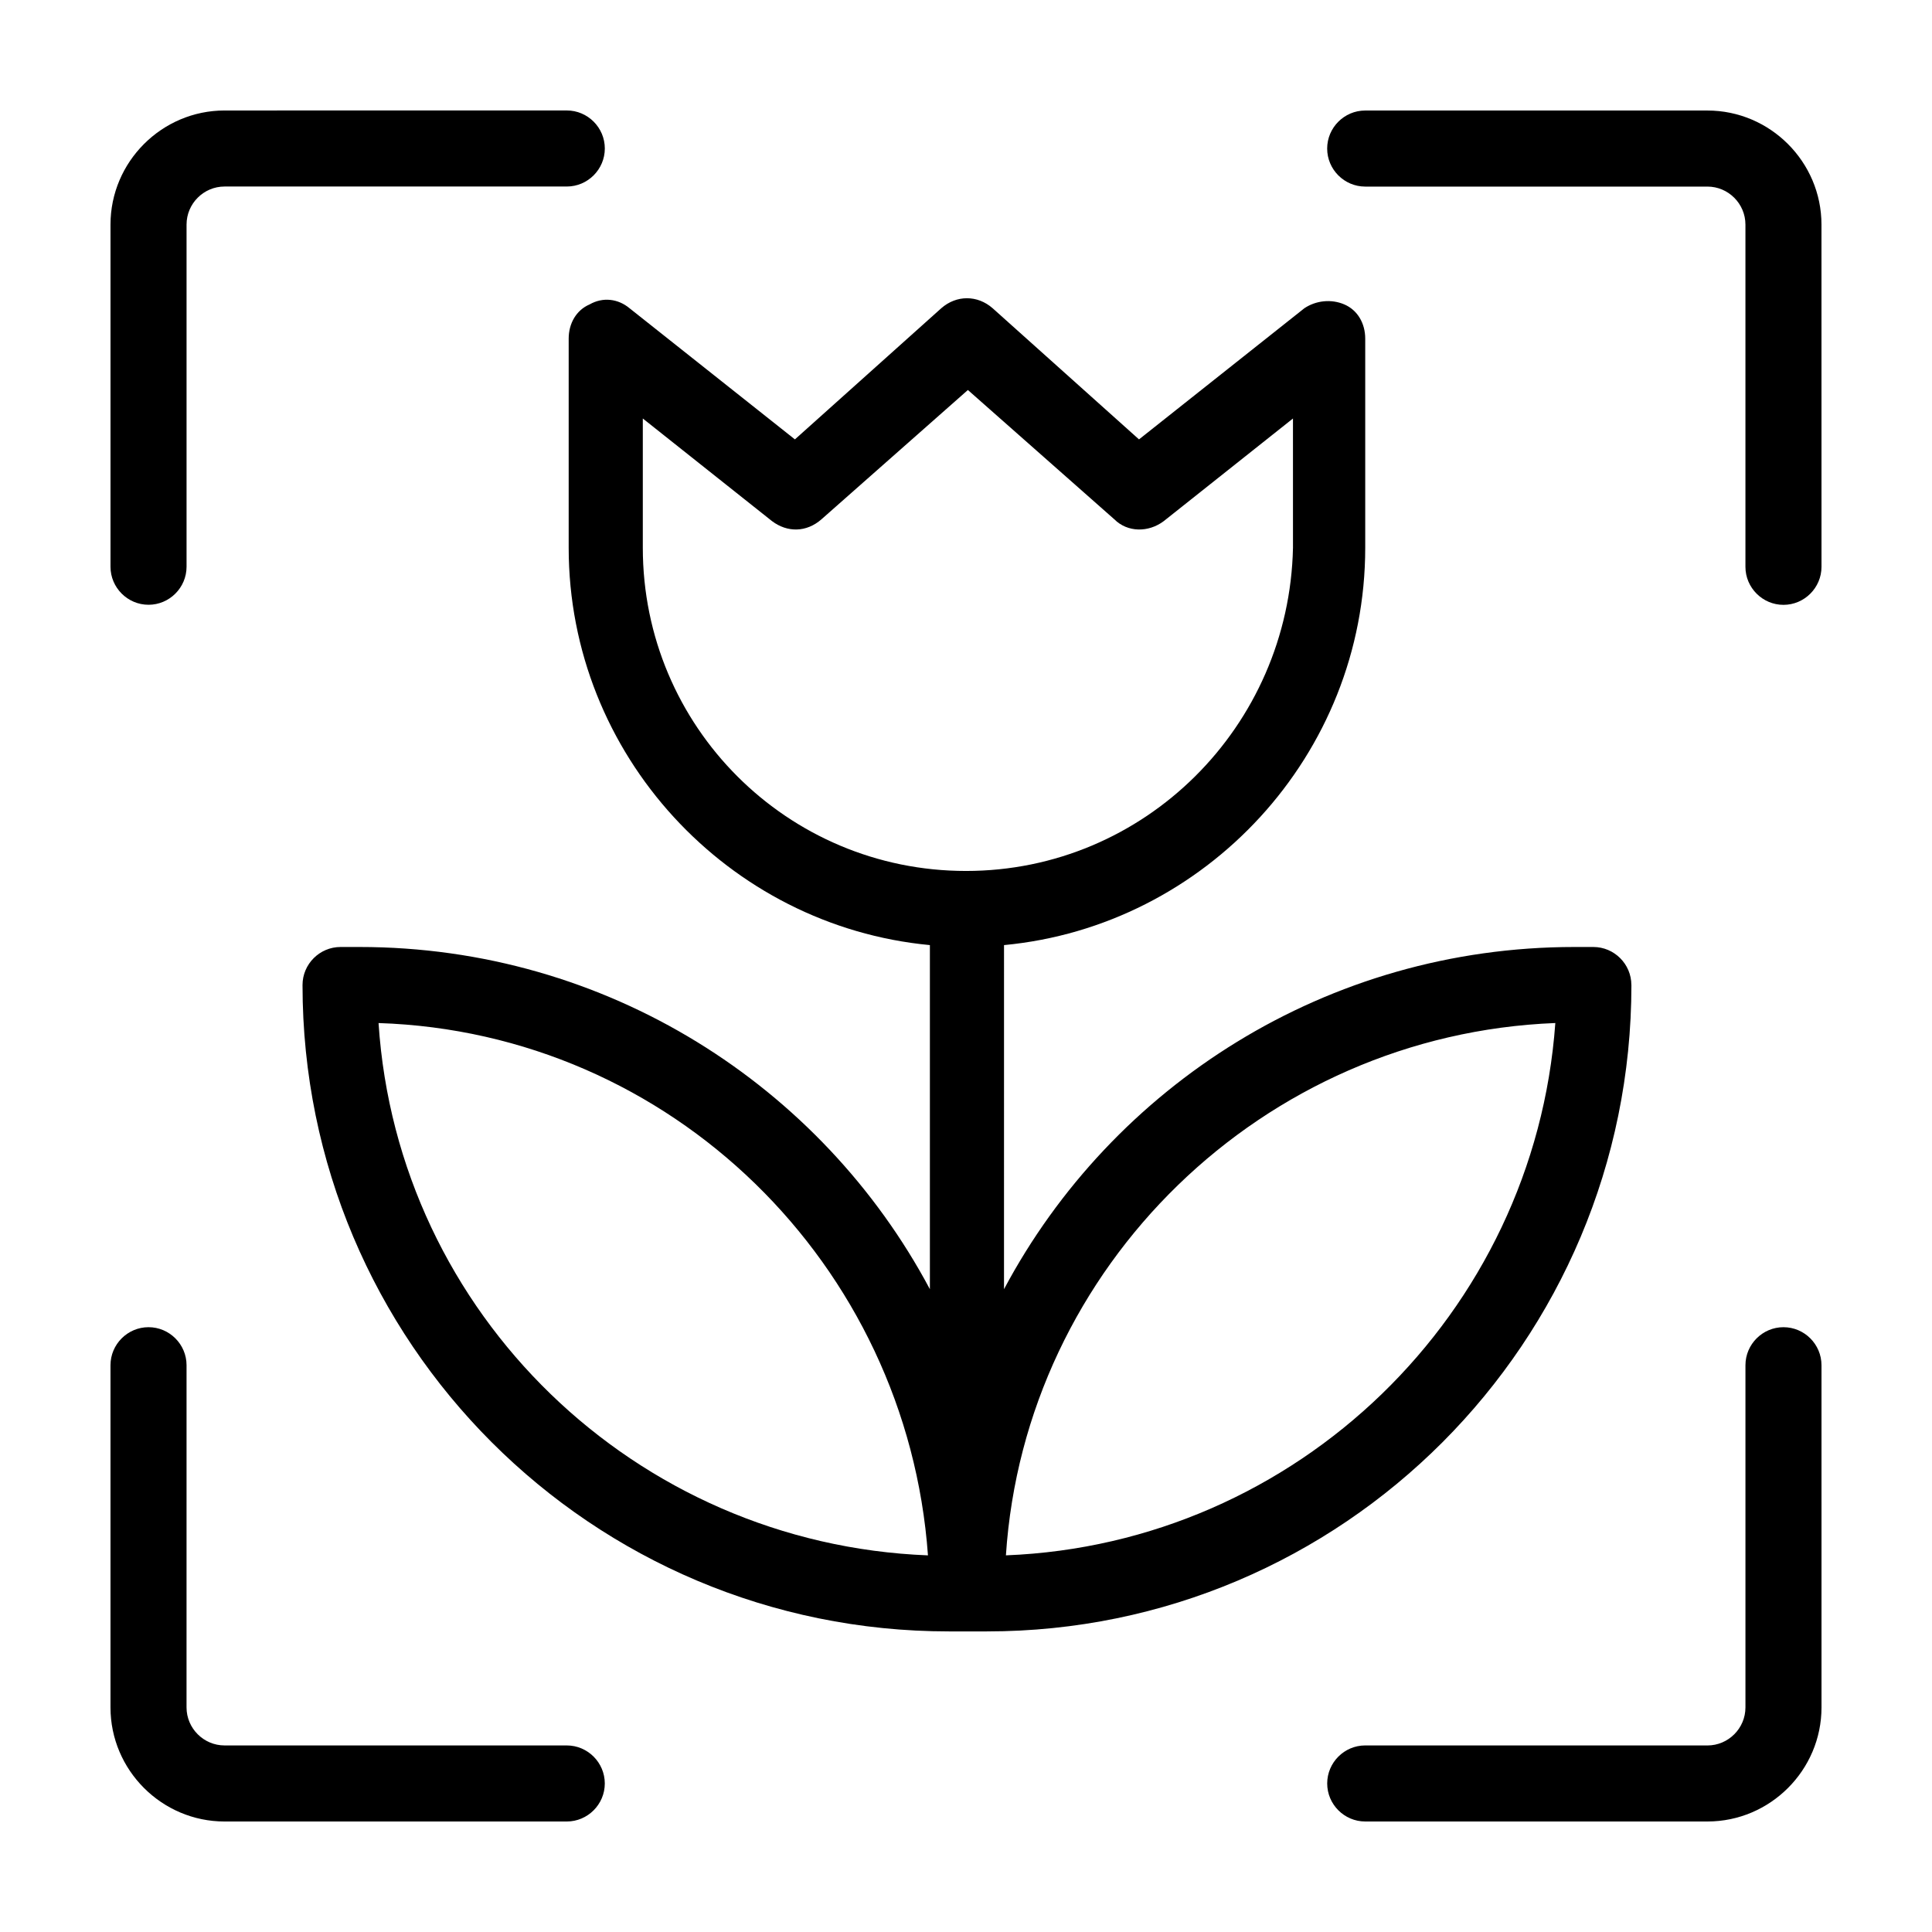 <?xml version="1.0" encoding="UTF-8"?>
<!-- Uploaded to: ICON Repo, www.iconrepo.com, Generator: ICON Repo Mixer Tools -->
<svg fill="#000000" width="800px" height="800px" version="1.1" viewBox="144 144 512 512" xmlns="http://www.w3.org/2000/svg">
 <g>
  <path d="m183.36 304.27c5.543 0 10.078-4.535 10.078-10.078v-90.684c0-5.543 4.535-10.078 10.078-10.078h90.688c5.543 0 10.078-4.535 10.078-10.078s-4.535-10.078-10.078-10.078l-90.691 0.008c-16.625 0-30.23 13.602-30.23 30.23v90.688c0.004 5.539 4.539 10.07 10.078 10.07z"/>
  <path d="m596.48 173.29h-90.688c-5.543 0-10.078 4.535-10.078 10.078s4.535 10.078 10.078 10.078h90.688c5.543 0 10.078 4.535 10.078 10.078v90.688c0 5.543 4.535 10.078 10.078 10.078s10.078-4.535 10.078-10.078l-0.008-90.695c0-16.625-13.602-30.227-30.227-30.227z"/>
  <path d="m616.64 495.72c-5.543 0-10.078 4.535-10.078 10.078v90.688c0 5.543-4.535 10.078-10.078 10.078l-90.684-0.008c-5.543 0-10.078 4.535-10.078 10.078s4.535 10.078 10.078 10.078h90.688c16.625 0 30.23-13.602 30.23-30.23l-0.004-90.688c0-5.539-4.531-10.074-10.074-10.074z"/>
  <path d="m294.2 606.56h-90.688c-5.543 0-10.078-4.535-10.078-10.078l0.004-90.684c0-5.543-4.535-10.078-10.078-10.078s-10.078 4.535-10.078 10.078v90.688c0 16.625 13.602 30.23 30.23 30.23h90.688c5.543 0 10.078-4.535 10.078-10.078-0.004-5.543-4.535-10.078-10.078-10.078z"/>
  <path d="m576.33 405.04c0-5.543-4.535-10.078-10.078-10.078h-5.039c-65.496 0-122.43 36.777-151.14 90.688l0.004-91.188c53.402-5.039 95.723-50.383 95.723-105.3v-55.418c0-4.031-2.016-7.559-5.543-9.07s-7.559-1.008-10.578 1.008l-43.832 34.762-38.793-34.762c-4.031-3.527-9.574-3.527-13.602 0l-38.793 34.762-43.832-34.762c-3.023-2.519-7.055-3.023-10.578-1.008-3.527 1.512-5.543 5.039-5.543 9.07v55.418c0 54.914 42.32 100.26 95.723 105.3v91.188c-28.719-53.906-85.648-90.688-151.14-90.688h-5.039c-5.543 0-10.078 4.535-10.078 10.078 0 94.715 76.578 171.3 171.3 171.3h10.078c94.215 0 170.79-76.578 170.79-171.3zm-332.01 10.078c77.586 2.519 140.06 63.984 145.6 141.07-77.586-3.023-140.56-63.984-145.6-141.07zm155.68-40.305c-47.359 0-85.648-38.289-85.648-85.648v-34.258l34.258 27.207c4.031 3.023 9.07 3.023 13.098-0.504l38.793-34.258 38.793 34.258c3.527 3.527 9.07 3.527 13.098 0.504l34.258-27.207 0.004 34.258c-1.008 47.359-39.297 85.648-86.652 85.648zm10.578 181.37c5.039-76.578 68.016-138.04 145.6-141.07-5.543 77.082-68.52 138.04-145.6 141.07z"/>
 </g>
</svg>
